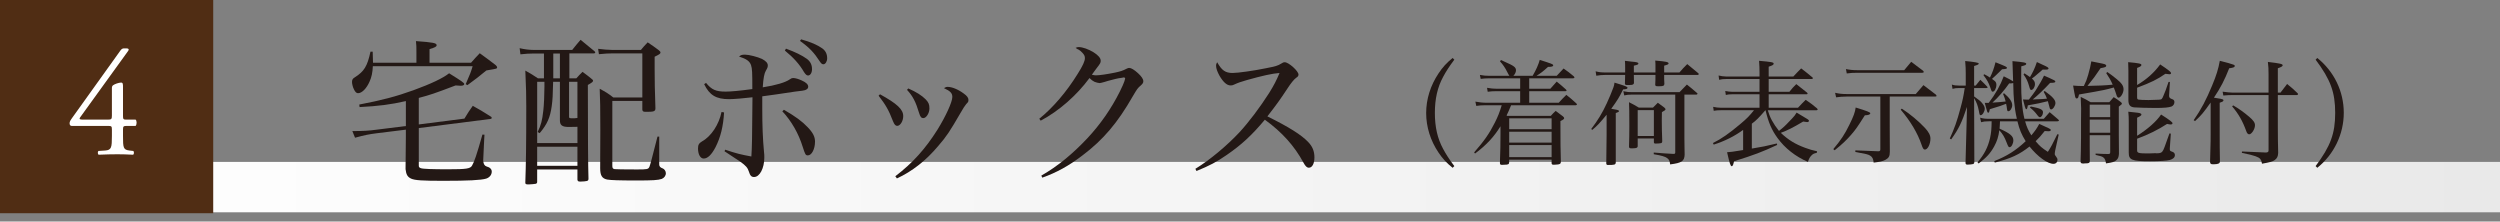 <?xml version="1.0" encoding="UTF-8"?><svg id="_レイヤー_2" xmlns="http://www.w3.org/2000/svg" width="419.916" height="37.21" xmlns:xlink="http://www.w3.org/1999/xlink" viewBox="0 0 419.916 37.21"><rect x="0" y="0" width="419.916" height="37.21" fill="#808080" stroke="none"/><defs><style>.cls-1{fill:#231815;}.cls-1,.cls-2,.cls-3,.cls-4{stroke-width:0px;}.cls-2{fill:url(#_新規グラデーションスウォッチ_11);}.cls-3{fill:#fff;}.cls-4{fill:#502d14;}</style><linearGradient id="_新規グラデーションスウォッチ_11" x1="2.268" y1="31.428" x2="419.916" y2="31.428" gradientUnits="userSpaceOnUse"><stop offset="0" stop-color="#fff"/><stop offset="1" stop-color="#e9e9e9"/></linearGradient></defs><g id="Layer_4"><rect class="cls-2" x="2.268" y="27.195" width="417.648" height="8.464"/><path class="cls-1" d="M79.123,10.533c.636-.717.822-.928,1.458-1.592,1.087.796,1.432,1.035,2.572,1.91.239.186.345.345.345.477,0,.106-.08.186-.212.213,0,.026-.531.105-1.591.291-1.22,1.008-1.803,1.459-3.183,2.467l-.292-.159c.769-1.75.875-2.042,1.167-3.022h-16.761c-.053,1.113-.212,1.829-.557,2.598-.504,1.141-1.273,1.937-1.936,1.937-.265,0-.478-.212-.689-.663-.186-.345-.318-.928-.318-1.22,0-.371.106-.558.451-.769,1.591-1.008,2.122-1.857,2.652-4.323h.371c.026.954.053,1.272.053,1.856h7.293v-1.777c0-.928,0-1.14-.08-1.855,2.891.212,3.474.318,3.474.689,0,.238-.239.371-1.193.662v2.281h6.975ZM68.17,16.977c-2.52.583-4.615.849-7.771,1.008l-.053-.425c3.739-.716,6.206-1.352,9.123-2.413,2.917-1.061,4.933-2.016,5.967-2.837,2.095,1.299,2.546,1.617,2.546,1.803s-.239.292-.583.292c-.106,0-.424-.026-.875-.054-3.474,1.326-4.349,1.618-6.179,2.096v4.455l7.665-.981c.61-1.007.795-1.3,1.405-2.147,1.326.742,1.724.98,3.103,1.855.053.08.08.133.08.186,0,.08-.08.133-.186.16l-12.066,1.537v6.339c0,.212.106.318.345.397.318.133,2.016.186,4.535.186,3.129,0,3.766-.105,4.058-.609.397-.689.742-1.671,1.75-5.225l.345.026c-.026.372-.026.663-.053.876-.106,1.908-.159,3.076-.159,3.367v.133q.053.795.557.955c.583.158.875.45.875.875,0,.53-.372.98-.928,1.166-.875.266-3.077.372-7.161.372-3.58,0-4.827-.079-5.463-.372-.61-.291-.822-.689-.928-1.591q0-1.804.053-5.463v-1.167l-4.933.61c-1.405.186-1.909.292-3.606.742l-.451-1.114c1.83,0,2.731-.053,4.11-.238l4.88-.609v-4.19Z"/><path class="cls-1" d="M95.637,13.158h1.167c.424-.477.557-.609,1.034-1.087.663.478.875.637,1.458,1.114.212.158.318.265.318.371,0,.186-.186.318-.875.716q0,12.597.106,15.726c0,.239-.053.318-.239.398-.132.053-.769.105-1.14.105-.345,0-.451-.079-.478-.318v-1.723h-6.763v2.068c0,.212-.053.266-.238.345-.133.026-.875.106-1.194.106-.451,0-.557-.054-.557-.293v-.053c.106-3.023.159-6.205.159-12.782,0-2.201-.026-2.679-.159-5.993.955.53,1.247.716,2.122,1.299h1.008v-4.163h-1.883c-.61,0-1.061.026-2.069.132l-.132-1.033c.769.186,1.618.291,2.254.291h6.577c.583-.742.769-.955,1.405-1.697,1.008.822,1.326,1.088,2.36,1.936.08.08.106.16.106.213s-.106.133-.212.133h-4.137v4.189ZM96.989,21.3c-.61,0-1.326.025-1.458.025-1.114,0-1.485-.291-1.485-1.113v-6.471h-1.14c-.053,2.281-.08,2.943-.239,4.11-.265,1.883-.743,2.997-2.016,4.509l-.345-.186c.583-1.193.769-1.963.955-3.634.106-.901.186-2.731.186-3.978v-.822h-1.22v10.289h6.763v-2.73ZM96.989,24.641h-6.763v3.209h6.763v-3.209ZM92.932,8.995v4.163h1.114v-4.163h-1.114ZM96.989,13.742h-1.406v5.887c0,.213.08.239.61.239.238,0,.451,0,.795-.054v-6.072ZM110.727,22.944v4.694q0,.451.557.637c.318.105.557.477.557.822,0,.424-.292.795-.689.954-.61.212-1.538.265-4.19.265-3.05,0-4.35-.053-4.986-.158-.849-.186-1.167-.664-1.167-1.91q.026-1.617.026-6.418c0-4.137-.026-4.641-.106-6.922,1.034.558,1.353.743,2.281,1.459h4.88v-7.398h-5.065c-.637,0-1.141.026-2.228.133l-.133-.902c.849.106,1.724.186,2.36.186h4.827c.477-.557.61-.742,1.14-1.272.822.557,1.061.716,1.803,1.272.265.213.345.318.345.425,0,.212-.159.317-.981.716v2.121c0,1.989.026,3.448.132,6.551,0,.478-.265.584-1.299.584h-.345c-.398,0-.53-.08-.557-.371v-1.459h-5.039v10.82c0,.45.053.583.398.636.292.026,1.405.054,3.739.054,1.724,0,1.909-.027,2.095-.451.106-.213.557-1.91,1.353-5.065h.292Z"/><path class="cls-1" d="M121.619,18.886c-.132,2.334-.583,4.164-1.432,5.834-.663,1.273-1.326,1.91-1.989,1.91-.557,0-.955-.689-.955-1.697,0-.61.159-.875.689-1.193,1.538-.849,2.837-2.838,3.262-4.934l.424.08ZM118.595,13.927c.928,1.141,1.645,1.459,3.289,1.459.849,0,2.36-.133,4.482-.425,0-2.891-.026-3.395-.212-4.005-.239-.689-.77-1.061-2.016-1.458.318-.265.477-.318,1.008-.318.663,0,2.095.371,2.837.716.663.345.981.689.981,1.088,0,.291-.053.424-.318.875s-.424,1.193-.53,2.811c2.201-.344,3.819-.822,4.561-1.352.212-.16.372-.213.531-.213.371,0,.928.159,1.485.424.716.318,1.061.664,1.061,1.035,0,.265-.159.451-.557.583-.265.079-.292.079-1.644.239,0,0-1.087.158-3.209.477q-1.803.266-2.307.318v2.016c0,2.864.08,5.065.292,7.319.053.345.053.61.053.955,0,1.776-.769,3.262-1.724,3.262-.451,0-.663-.239-.875-.929-.212-.636-.477-.954-1.432-1.644-.212-.133-1.114-.743-2.652-1.751l.106-.265c1.989.663,2.546.796,4.402,1.141.106-1.538.133-2.971.186-9.945-1.246.159-3.182.318-3.925.318-2.175,0-3.289-.663-4.19-2.52l.318-.212ZM131.67,18.435c1.962,1.141,3.049,1.937,3.978,2.918.902.928,1.247,1.617,1.247,2.439,0,1.246-.557,2.307-1.193,2.307-.398,0-.451-.132-.875-1.432-.689-2.254-1.936-4.402-3.421-5.967l.266-.266ZM132.015,8.172c1.538.558,2.678,1.114,3.527,1.724.583.451.849.981.849,1.725,0,.609-.292,1.061-.663,1.061-.238,0-.424-.186-.689-.584-.742-1.299-1.75-2.413-3.209-3.606l.186-.318ZM134.561,6.608c1.618.45,2.731.929,3.58,1.538.53.397.795.928.795,1.645,0,.529-.292,1.008-.636,1.008-.212,0-.372-.133-.583-.451-.981-1.512-1.724-2.308-3.342-3.475l.186-.265Z"/><path class="cls-1" d="M147.813,15.837c2.891,1.591,3.898,2.546,3.898,3.66,0,.849-.504,1.644-1.008,1.644-.292,0-.478-.212-.716-.795-.716-1.856-1.22-2.732-2.413-4.27l.239-.239ZM150.385,29.601c2.917-2.229,5.039-4.589,7.081-7.824,1.379-2.228,2.493-4.641,2.493-5.489,0-.637-.318-.981-1.406-1.485.265-.159.398-.212.61-.212.743,0,1.777.425,2.705,1.114.557.397.796.715.796,1.061,0,.318-.027.371-.372.716-.186.212-.557.769-.955,1.485-1.803,3.103-2.333,3.925-3.739,5.543-2.095,2.492-4.376,4.27-6.948,5.463l-.265-.371ZM152.56,14.855c1.379.61,2.254,1.168,2.917,1.83.504.531.636.849.636,1.538,0,.77-.53,1.618-1.034,1.618-.318,0-.504-.213-.689-.822-.583-1.936-1.061-2.864-2.042-3.925l.212-.239Z"/><path class="cls-1" d="M174.564,19.947c2.281-1.83,4.614-4.561,6.444-7.531.875-1.379,1.22-2.148,1.22-2.652,0-.344-.106-.557-.424-.901-.292-.292-.371-.371-.636-.53-.053-.026-.106-.053-.186-.08-.053-.053-.186-.105-.318-.212.212-.106.345-.132.53-.132.663,0,1.618.344,2.493.875.796.504,1.193.98,1.193,1.405,0,.345-.026.425-.769,1.379-.026.054-.08.133-.716.981.345.08.504.105.689.105.583,0,1.856-.186,3.156-.45.981-.212,1.326-.318,1.989-.663.212-.106.318-.133.451-.133.318,0,.849.318,1.458.875s.902,1.008.902,1.353c0,.266-.106.425-.424.716-.504.425-.61.557-1.353,1.83-2.546,4.455-4.959,7.293-8.407,9.893-2.308,1.776-4.402,2.916-6.789,3.766l-.159-.346c2.731-1.564,5.224-3.605,7.744-6.285,2.201-2.359,4.004-4.959,5.437-7.822.398-.796.663-1.406.769-1.725.053-.158.08-.265.08-.291.026-.08.053-.133.053-.186,0-.054-.053-.133-.106-.16h-.106s-.053-.025-.132-.025c0,0-.053.025-.106.053-.08.026-.212.026-.397.053-.212,0-1.485.318-2.042.478-.398.132-.796.239-1.114.318-.132.026-.212.053-.292.053-.159,0-.663-.132-.849-.212-.318-.159-.53-.318-.849-.637-2.175,2.943-5.145,5.543-8.195,7.16l-.238-.318Z"/><path class="cls-1" d="M200.784,28.354c2.467-1.512,5.278-3.872,7.373-6.1,1.591-1.724,3.474-4.217,5.012-6.63.796-1.273,1.247-2.148,1.751-3.368-1.3.106-2.838.451-5.49,1.193-1.061.318-1.353.397-2.228.796-.132.08-.318.105-.504.105-.61,0-1.22-.529-1.856-1.617-.371-.663-.583-1.246-.583-1.697,0-.213.027-.318.186-.584.769,1.379,1.379,1.804,2.599,1.804.849,0,3.554-.371,5.595-.796,1.645-.318,1.989-.424,2.546-.769.266-.186.425-.239.61-.239.663,0,2.308,1.485,2.308,2.068,0,.213-.106.372-.372.531q-.583.424-1.512,1.855c-1.299,1.963-1.644,2.44-3.341,4.642,3.606,1.776,5.755,3.13,6.868,4.323.716.742,1.034,1.537,1.034,2.572s-.371,1.724-.928,1.724c-.345,0-.584-.239-.929-.876-1.512-2.783-3.58-5.092-6.471-7.186-2.147,2.572-3.924,4.216-6.391,5.913-1.724,1.193-2.891,1.804-5.092,2.705l-.186-.371Z"/><path class="cls-1" d="M244.278,10.022c-.894,1.196-1.368,1.938-1.881,2.888-.95,1.748-1.387,3.704-1.387,6.061s.437,4.293,1.387,6.041c.513.949.987,1.689,1.881,2.887l-.285.285c-1.026-.816-1.672-1.52-2.375-2.564-1.349-1.994-2.07-4.312-2.07-6.63,0-2.337.722-4.636,2.07-6.649.703-1.063,1.349-1.767,2.375-2.603l.285.285Z"/><path class="cls-1" d="M257.427,12.738c.57-.949,1.007-1.956,1.197-2.678,2.032.646,2.261.722,2.261.912,0,.189-.247.266-.874.266-.76.703-1.197,1.045-1.938,1.5h3.4c.513-.551.665-.702,1.158-1.234.779.551,1.007.723,1.729,1.33.057.095.095.133.095.171,0,.076-.114.151-.209.151h-7.39v1.748h3.552c.456-.513.608-.684,1.064-1.196.684.551.893.722,1.558,1.329.076.076.095.114.095.172,0,.076-.095.113-.228.113h-6.041v1.938h4.958c.532-.588.703-.76,1.272-1.329.76.608.988.798,1.71,1.462.038.058.076.115.076.152,0,.076-.095.133-.209.133h-10.848c-.36.894-.475,1.121-.76,1.711l.095.075h7.333c.342-.38.438-.493.817-.836.551.399.702.513,1.216.912.151.133.209.209.209.304,0,.152-.152.266-.627.494,0,3.629.019,4.92.076,6.896-.038.303-.209.398-.855.418-.171,0-.285.019-.304.019h-.057c-.247,0-.343-.076-.343-.285v-.569h-7.124v.455c-.019.323-.171.399-.835.399-.152,0-.267.019-.323.019h-.076c-.228,0-.323-.076-.323-.322.076-2.09.096-3.154.096-4.769v-1.387c-1.103,1.805-2.432,3.21-4.274,4.578l-.152-.19c1.672-1.899,2.584-3.21,3.477-4.996.513-1.025.778-1.672,1.159-2.926h-2.717c-.646,0-1.103.039-1.558.114l-.152-.722c.607.113,1.234.189,1.805.189h5.718v-1.938h-4.122c-.475,0-.778.02-1.33.096l-.113-.666c.702.115,1.045.152,1.52.152h4.046v-1.748h-5.167c-.494,0-1.102.039-1.463.096l-.133-.665c.589.114.988.151,1.615.151h3.343q-.113-.133-.38-.664c-.322-.665-.74-1.273-1.196-1.748l.151-.247c.247.114.438.209.57.267,1.596.703,1.957.949,1.957,1.463,0,.303-.171.664-.438.93h3.229ZM260.618,19.881h-7.124v1.823h7.124v-1.823ZM253.494,22.123v1.824h7.124v-1.824h-7.124ZM253.494,24.365v2.033h7.124v-2.033h-7.124Z"/><path class="cls-1" d="M269.854,19.273c-1.12,1.368-1.614,1.9-2.412,2.547l-.171-.152c1.102-1.444,1.881-2.717,2.621-4.332.342-.722.893-2.051,1.102-2.641.096-.246.134-.418.19-.816.456.152.816.266,1.045.322.893.285,1.14.399,1.14.551,0,.172-.247.248-.741.267-.627,1.292-.969,1.843-1.994,3.249q.228.019.931.17c.266.058.361.115.361.229,0,.114-.096.171-.532.323v8.339c-.057.343-.209.381-1.33.381-.171,0-.247-.076-.266-.247.019-.552.038-2.166.057-4.845v-3.344ZM278.061,12.169v-1.254c0-.133,0-.38-.038-.741,1.843.152,2.242.248,2.242.476,0,.151-.134.209-.741.38v1.14h2.564c.551-.646.722-.817,1.311-1.405.817.664,1.064.873,1.862,1.539.057.057.076.113.076.151,0,.057-.096.133-.171.133h-5.643v.703c0,.19.019.418.038.817-.038.303-.19.379-.874.379h-.247c-.304,0-.398-.057-.418-.246.038-.779.038-.817.038-1.653h-3.629q0,.817.02,1.368c-.057.246-.209.322-.798.322h-.342c-.267,0-.342-.037-.38-.209q.038-.627.038-1.481h-3.363c-.513,0-.949.038-1.481.133l-.114-.741c.627.152.969.19,1.596.19h3.363v-.76c0-.608,0-.685-.038-1.196.475.057.854.094,1.102.133.931.076,1.159.151,1.159.322,0,.152-.152.229-.761.361v1.14h3.629ZM274.033,15.892c-.475,0-.779.038-1.216.133l-.152-.703c.836.152.855.152,1.368.152h8.074c.531-.57.702-.74,1.234-1.273.76.608.988.799,1.71,1.426.057.037.076.095.076.113,0,.057-.096.152-.152.152h-2.052v7.39l.019,1.558c.02.247.02.627.02,1.141-.038,1.082-.494,1.387-2.432,1.633-.076-.607-.19-.836-.513-1.063-.38-.266-.894-.418-2.242-.646v-.285c1.482.133,1.957.152,3.306.229h.095c.134,0,.209-.096.209-.248v-9.707h-7.352ZM277.643,18.077c.361-.36.456-.476.817-.817.475.342.627.457,1.082.799.171.17.209.228.209.285,0,.133-.133.228-.607.493-.02.627-.02,1.121-.02,1.425,0,1.045.02,1.843.076,3.496-.019.17-.057.228-.189.285-.114.037-.57.075-.912.075-.228,0-.285-.057-.304-.228v-.627h-2.717v1.33c-.057.246-.209.303-.817.322h-.284c-.267,0-.343-.076-.361-.285.038-1.234.057-2.09.057-3.477,0-2.051-.019-3.344-.057-3.988.741.379.969.493,1.652.911h2.375ZM275.078,22.845h2.717v-4.351h-2.717v4.351Z"/><path class="cls-1" d="M296.928,18.513c.342,1.197.874,2.204,1.881,3.477q.114-.095.513-.418c.342-.266,1.026-.949,1.691-1.672.36-.379.493-.551.76-.987q.722.418,1.805,1.083c.189.113.266.209.266.304,0,.114-.133.209-.304.209-.057,0-.399-.058-.665-.095-1.69,1.007-2.584,1.463-3.762,1.899,1.273,1.196,2.413,1.899,4.123,2.526.684.247,1.158.399,1.976.57l-.058.266c-.418.076-.627.172-.854.399-.304.304-.456.569-.627,1.12-2.108-.911-3.856-2.299-5.091-3.988-.988-1.35-1.539-2.622-2.033-4.693h-.019c-1.178,1.35-1.539,1.71-2.28,2.262v4.179c1.919-.323,2.128-.36,4.198-.854l.058.246c-2.526,1.178-3.895,1.691-7.238,2.736-.038.152-.076.285-.095.361-.076.303-.171.475-.304.475-.19,0-.343-.438-.779-2.355h.114c.322,0,.931-.096,2.583-.361v-3.381c-1.481,1.082-3.134,1.898-4.938,2.469l-.134-.266c1.368-.665,2.736-1.615,4.579-3.173,1.158-.969,1.52-1.349,2.317-2.337h-5.566c-.475,0-.76.02-1.196.096l-.096-.665c.399.095.874.151,1.273.151h6.516v-2.26h-4.616c-.456,0-.722.037-1.045.113l-.095-.664c.36.075.816.133,1.14.133h4.616v-2.146h-5.585c-.532,0-.836.037-1.197.133l-.095-.723c.361.096.893.172,1.292.172h5.585v-.646c0-.76-.019-1.158-.076-1.994,2.128.189,2.451.246,2.451.475,0,.189-.152.285-.836.513v1.653h4.142c.569-.608.74-.799,1.311-1.368.816.626,1.063.817,1.881,1.501.057.037.095.095.095.133-.038.113-.076.152-.171.152h-7.257v2.146h3.477c.475-.59.627-.779,1.158-1.292.779.608,1.026.798,1.805,1.425.058.057.096.113.096.152-.02.094-.058.133-.171.133h-6.364v2.26h4.92c.551-.588.722-.778,1.292-1.329.874.589,1.121.778,1.919,1.443.038.058.095.152.095.171,0,.076-.076.133-.171.133h-8.207Z"/><path class="cls-1" d="M307.931,25.048c1.292-1.539,1.918-2.488,2.697-4.084.703-1.406.969-2.146,1.063-2.906,1.919.588,2.451.797,2.451.969,0,.209-.323.322-.912.342-1.272,2.014-1.576,2.432-2.317,3.286-.817.931-1.501,1.577-2.755,2.584l-.228-.19ZM317.41,21.097c0,.247,0,1.71.019,4.389,0,.74-.171,1.045-.722,1.349-.456.247-.987.36-1.995.475-.075-.665-.208-.931-.607-1.178-.361-.209-.589-.266-2.47-.608v-.266q2.773.133,3.895.152c.228-.02.304-.096.304-.323v-8.872h-5.566c-.702,0-1.405.058-1.861.134l-.171-.761c.684.152,1.159.209,2.014.209h11.531c.551-.664.722-.854,1.292-1.5.912.684,1.196.893,2.09,1.596.057.076.113.171.113.209,0,.076-.075.113-.209.113h-7.655v4.883ZM310.058,11.599c.627.133,1.159.189,1.919.189h7.865c.513-.627.665-.798,1.178-1.406.854.627,1.121.836,1.995,1.502.057.075.113.151.113.189,0,.095-.095.152-.247.152h-10.904c-.722,0-1.083.019-1.785.113l-.134-.74ZM319.442,18.248c1.406.912,2.831,2.109,3.895,3.248.627.685.912,1.217.912,1.786,0,.931-.456,1.843-.931,1.843-.229,0-.361-.209-.57-.836-.646-1.918-1.861-3.951-3.495-5.87l.189-.171Z"/><path class="cls-1" d="M331.851,14.373q.418-.514.779-.969c.513.475.665.646,1.159,1.158.038.038.057.096.057.133,0,.057-.095.096-.209.096h-2.052v1.405c.836.608,1.063.778,1.311,1.083.323.38.476.684.476.969,0,.475-.38,1.102-.685,1.102-.151,0-.189-.057-.304-.722-.171-.893-.361-1.387-.798-2.146,0,3.704.02,9.536.038,10.79-.038.172-.076.229-.209.285-.095.038-.665.096-.95.096-.209,0-.304-.076-.322-.267.019-.627.095-2.964.189-6.991l.058-2.432c-.874,2.622-1.388,3.686-2.66,5.453l-.228-.152c.76-1.652,1.216-2.906,1.785-5.072.38-1.387.513-2.014.722-3.4h-.969c-.456,0-.684.019-1.082.133l-.114-.723c.38.134.684.172,1.196.172h1.141v-2.033c0-.722-.02-1.178-.096-2.09q2.28.209,2.28.418c0,.152-.114.209-.779.418v3.287h.266ZM343.287,19.958c.438-.513.57-.665.988-1.121.646.532.836.703,1.463,1.254.057.076.095.114.095.151,0,.076-.114.134-.247.134h-5.434c.267.969.552,1.577,1.045,2.355.646-.76.932-1.178,1.33-1.919,1.748.779,1.938.874,1.938,1.025,0,.134-.151.209-.38.209-.189,0-.398-.018-.646-.037-.646.816-.912,1.121-1.52,1.709.646.799,1.082,1.159,2.051,1.786.59-.931.703-1.14,1.597-2.964l.228.058-.589,2.659c-.038.152-.076.494-.076.59,0,.151.038.228.247.493.152.19.209.323.209.513,0,.399-.266.665-.665.665-1.007,0-2.659-1.196-4.027-2.906-1.71,1.349-3.115,1.995-5.832,2.697l-.095-.247c2.108-.836,3.609-1.767,5.281-3.344-.685-1.102-1.045-1.938-1.387-3.343h-2.926c-.038.646-.038.911-.076,1.235,1.748.778,2.317,1.253,2.317,1.956,0,.569-.322,1.159-.627,1.159-.171,0-.247-.114-.493-.76-.361-.95-.646-1.426-1.235-2.09-.152,1.121-.398,1.881-.874,2.735-.627,1.14-1.311,1.881-2.603,2.85l-.189-.19c1.14-1.33,1.747-2.526,2.108-4.084.189-.893.247-1.443.266-2.812h-.475c-.608,0-.874.038-1.292.151l-.171-.76c.532.152.854.19,1.463.19h4.711c-.228-1.007-.38-1.995-.475-3.04q-.095-.854-.133-2.982c-.152.057-.209.076-.494.076h-.189c-.779,1.121-1.862,2.375-2.812,3.229.932-.058,1.33-.095,2.223-.19-.133-.512-.189-.684-.437-1.272l.171-.114c.95.817,1.368,1.444,1.368,2.014,0,.476-.342,1.008-.646,1.008-.189,0-.189-.039-.284-.76-.02-.115-.038-.267-.096-.494-.76.304-.949.379-2.735.912-.095.493-.133.588-.266.588-.152,0-.171-.076-.589-1.652h.665c1.14-1.482,1.956-2.926,2.526-4.465.893.438,1.367.703,1.576.855q-.057-2.412-.113-3.4c1.918.171,2.317.246,2.317.455,0,.172-.171.248-.836.418-.019,1.217-.019,1.748-.019,2.547,0,2.792.151,4.615.551,6.269h3.248ZM333.295,12.472c.456.247.589.305.949.551.399-.76.703-1.614.932-2.564,1.767.703,1.918.779,1.918.932,0,.17-.075.189-.816.246q-1.14,1.141-1.69,1.615.38.285.456.342c.189.152.284.38.284.646,0,.569-.304,1.158-.607,1.158-.171,0-.19-.02-.418-.703-.304-.836-.494-1.196-1.159-2.09l.152-.133ZM344.352,13.917c-1.083,1.159-2.014,2.052-2.926,2.792.304-.019.551-.037.703-.037.873-.02.911-.039,1.69-.096-.152-.437-.247-.607-.551-1.158l.171-.133c1.33.949,1.805,1.5,1.805,2.014,0,.455-.418,1.082-.722,1.082-.134,0-.229-.113-.285-.398-.076-.285-.133-.551-.267-.988-1.12.285-1.88.456-3.362.703-.095.551-.133.646-.285.646q-.151,0-.531-1.635c.266.02.437.02.551.02h.437c.552-.703.817-1.064,1.141-1.539.569-.893,1.216-2.033,1.405-2.488.399.171.703.322.912.398.854.381.987.456.987.608,0,.151-.228.209-.836.209h-.037ZM343.116,11.675q-.361.303-1.349,1.158c-.076.057-.229.171-.475.361.38.322.513.569.513.931,0,.493-.323.987-.627.987-.152,0-.209-.095-.38-.722-.209-.722-.438-1.235-.912-1.881l.152-.19c.456.305.627.399.931.627.475-.778.836-1.538,1.159-2.525.418.209.722.342.931.437.816.36,1.025.493,1.025.646,0,.133-.133.19-.494.19h-.284l-.19-.019ZM341.103,17.886c1.634.323,2.052.514,2.052.988,0,.398-.266.816-.513.816-.133,0-.247-.094-.399-.303-.418-.57-.76-.912-1.292-1.33l.152-.172Z"/><path class="cls-1" d="M353.947,12.093c.608.417.969.684,1.52,1.139.894.723,1.216,1.178,1.216,1.768,0,.627-.475,1.405-.836,1.405-.113,0-.209-.095-.284-.247q-.058-.133-.267-.798c-.076-.247-.133-.399-.247-.665-1.12.323-2.089.532-3.248.723-1.444.246-2.317.398-2.603.455-.095.514-.171.666-.38.666-.114,0-.19-.076-.247-.229-.02-.096-.076-.342-.152-.741-.076-.437-.133-.835-.209-1.196.646.057,1.103.076,1.577.076h.228c.418-.875.456-.988.722-1.862.267-.95.418-1.558.532-2.28,2.033.399,2.09.418,2.261.476.171.076.247.151.247.267,0,.189-.171.266-.95.398-.931,1.387-1.178,1.709-2.203,2.982,1.69-.02,3.153-.095,4.236-.209-.323-.74-.551-1.14-1.083-1.938l.171-.189ZM351.003,22.713v2.014q0,.342.019,2.336c-.038.323-.151.381-.836.381-.075.019-.151.019-.209.019h-.113c-.285,0-.399-.095-.399-.323v-.057q.057-1.368.076-3.914v-2.906l.019-2.07c0-.361-.038-1.008-.075-1.919.76.36.987.476,1.671.894h3.135c.323-.381.418-.494.741-.855.513.322.646.418,1.102.76.19.133.267.229.267.322,0,.115-.038.152-.514.514v4.578q0,1.102.02,2.584v.798c-.038.532-.152.798-.456,1.063-.285.247-.646.361-1.71.514-.095-.551-.189-.799-.437-.988-.209-.171-.438-.247-1.312-.438v-.228q.514.038,1.216.058.514,0,.894.019c.266,0,.342-.076.342-.304v-2.85h-3.438ZM354.441,17.583h-3.438v2.09h3.438v-2.09ZM354.441,20.09h-3.438v2.204h3.438v-2.204ZM358.963,14.277c1.558-.912,2.868-2.07,3.875-3.457,1.501,1.007,1.824,1.273,1.824,1.482,0,.094-.114.17-.267.17-.076,0-.38-.037-.684-.076-1.406.969-2.375,1.444-4.749,2.338v1.557c0,.305.038.381.228.438.133.038.931.076,1.69.076.399,0,1.482-.038,1.71-.057.513-.039.532-.039.817-.723.285-.665.418-1.007.836-2.261h.228l-.133,2.223v.152q0,.36.513.513c.247.076.38.229.38.494,0,.322-.189.607-.475.74-.456.172-1.235.248-2.735.248-1.121,0-3.116-.058-3.515-.096-.722-.057-1.007-.418-1.007-1.216v-4.958c0-.361,0-.438-.038-1.425,1.843.171,2.223.247,2.223.475,0,.171-.19.304-.722.494v2.868ZM358.963,22.807c1.785-1.121,3.248-2.413,4.027-3.571,1.52.969,1.919,1.291,1.919,1.463,0,.113-.134.209-.285.209-.171,0-.399-.039-.627-.096-1.482.969-3.211,1.824-5.034,2.488v1.957c0,.438.266.514,1.747.514h.209c.476-.02.817-.039,1.045-.039h.152c.038,0,.057.02.095.02.684,0,.931-.113,1.159-.57.114-.228.133-.266,1.025-2.773l.229.038-.171,2.489v.076c0,.303.019.342.456.493.266.095.398.285.398.552,0,.379-.304.664-.854.816-.494.133-1.767.209-3.325.209-3.059,0-3.571-.209-3.571-1.443v-5.281c0-.685-.019-.969-.076-1.596,1.634.17,1.805.189,1.995.266.133.037.209.113.209.209,0,.152-.209.304-.722.531v3.04Z"/><path class="cls-1" d="M368.464,20.185c1.254-1.805,2.109-3.419,3.097-5.812.723-1.729,1.045-2.793,1.292-4.16.893.209,2.014.531,2.299.646.152.057.209.114.209.209,0,.228-.209.304-.931.399-.779,1.975-1.444,3.268-2.564,4.938.475.095.702.114,1.14.19.209.037.38.095.418.152l.057.094-.095.172q-.02.057-.551.246v5.111c0,1.975,0,2.583.038,4.654v.075c0,.343-.247.476-1.007.494h-.19c-.323,0-.456-.114-.456-.399v-.076q.02-.778.058-2.184c.037-1.197.037-1.292.037-2.471v-5.242c-1.253,1.767-1.5,2.07-2.621,3.115l-.229-.152ZM374.886,15.968c-.418,0-.741.019-1.444.076l-.114-.646c.703.096,1.273.152,1.559.152h6.154v-3.059c0-.95-.019-1.254-.113-2.09,2.07.247,2.488.342,2.488.57,0,.151-.247.304-.816.494v4.084h.455c.476-.646.627-.836,1.103-1.443.798.645,1.025.835,1.747,1.538.058.058.096.133.096.151,0,.096-.114.172-.229.172h-3.172v5.527c0,.95.019,3.098.057,4.199-.038.607-.171.893-.589,1.197-.342.246-.76.36-2.128.607-.114-.607-.228-.816-.569-1.025-.229-.134-.723-.324-1.35-.476q-.133-.019-1.463-.323l.02-.228c2.394.095,3.742.151,4.027.171.342-.02.437-.114.437-.38v-9.271h-6.154ZM375.095,17.697c.911.531,1.785,1.14,2.716,1.938.703.607.95.969.95,1.406,0,.646-.57,1.52-.969,1.52-.209,0-.38-.189-.494-.531-.607-1.691-1.292-2.889-2.374-4.161l.171-.171Z"/><path class="cls-1" d="M388.945,27.898c2.508-3.344,3.287-5.471,3.287-8.928,0-3.477-.779-5.605-3.287-8.948l.285-.285c2.831,2.28,4.445,5.623,4.445,9.214,0,3.571-1.634,6.972-4.445,9.232l-.285-.285Z"/><rect class="cls-4" width="35.813" height="35.813"/><path class="cls-3" d="M12.043,21.152c-.227,0-.353-.176-.353-.428,0-.303.101-.453.454-.957l8.086-11.285c.176-.229.328-.354.58-.354h.428c.252,0,.378.076.378.201,0,.076-.05.176-.126.277l-8.011,11.084c-.302.404.05.404.706.404h3.905c.604,0,.705-.076.705-.656v-4.635c0-.176.025-.377.227-.504.302-.201.881-.402,1.285-.428.353-.025.353.277.353.781v4.861c0,.479.076.58.504.58h1.612c.227.176.227.83,0,1.057h-1.36c-.63,0-.756.025-.756.555v1.135c0,1.99.05,2.316,1.083,2.443l.655.074c.151.152.126.555-.05.631-.907-.051-1.839-.076-2.62-.076-.907,0-2.041.025-3.149.076-.176-.076-.202-.479-.05-.631l1.134-.074c1.058-.076,1.133-.504,1.133-2.443v-1.059c0-.605-.075-.631-.73-.631h-6.021Z"/></g></svg>